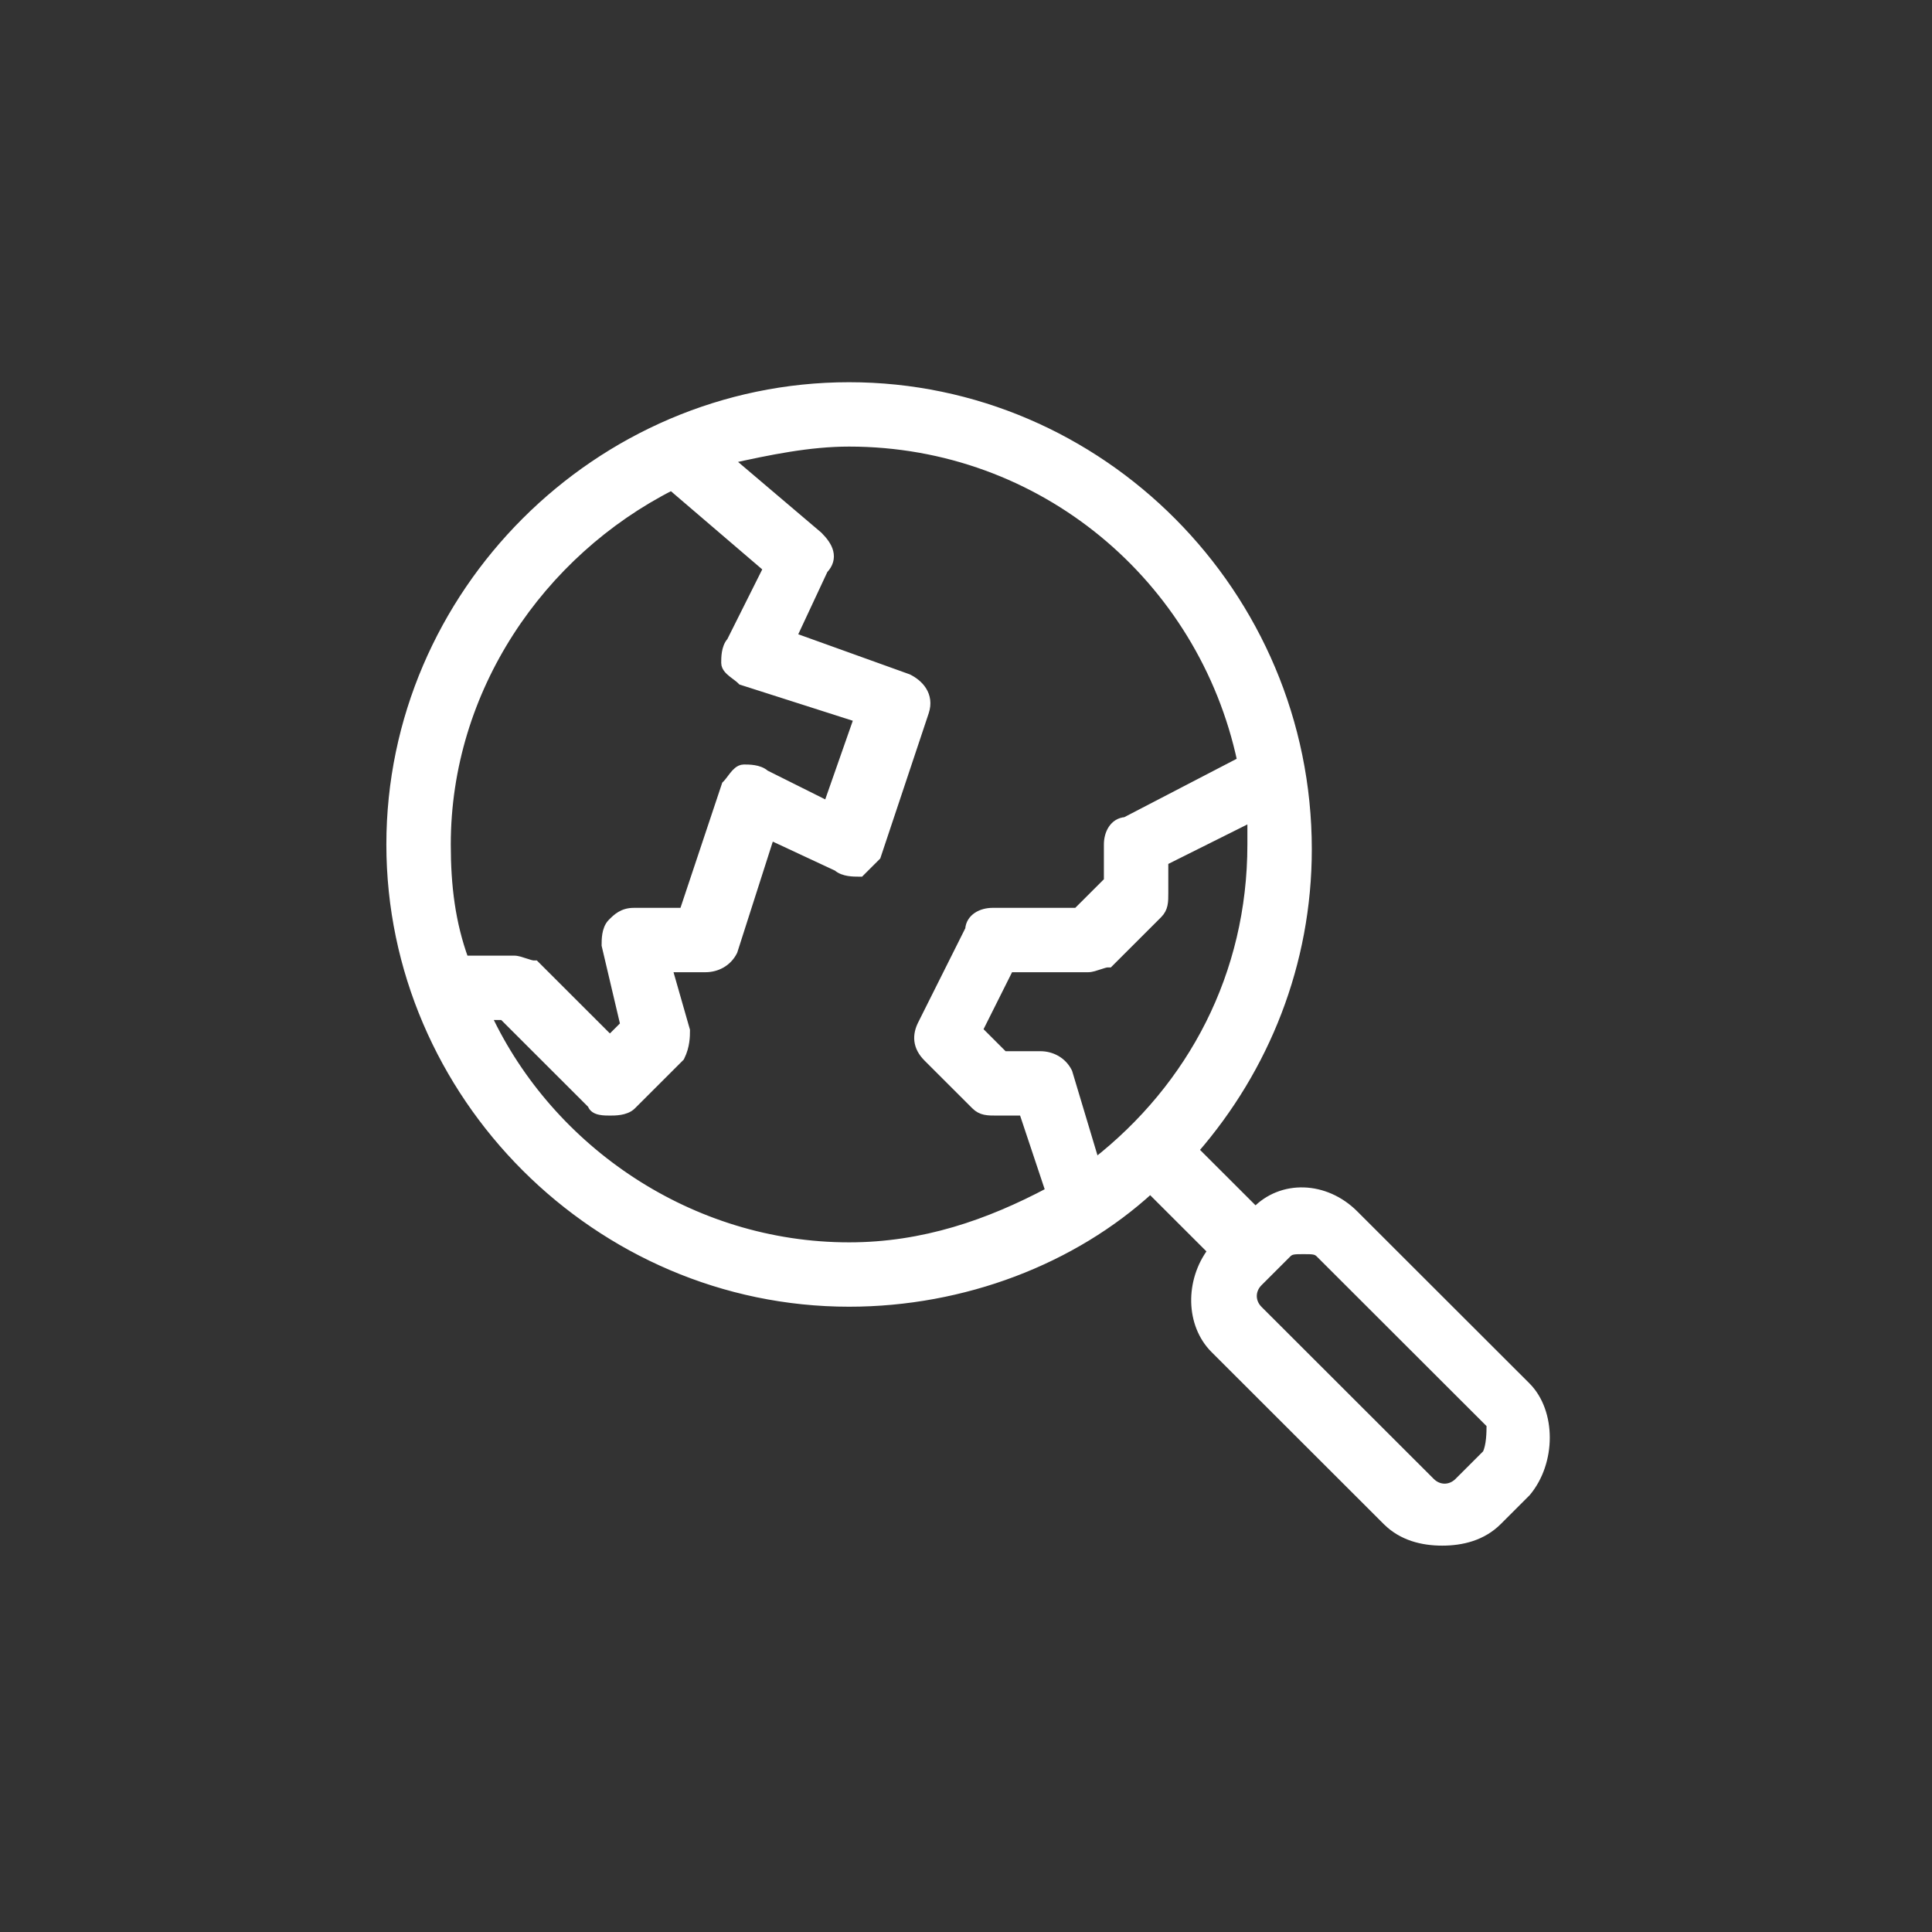 <svg width="466" height="466" viewBox="0 0 466 466" fill="none" xmlns="http://www.w3.org/2000/svg">
<rect x="0" y="0" width="466" height="466" fill="#333333" stroke="none"/>
<path d="M368.189 359.991L368.221 359.959L368.25 359.924C371.305 356.262 372.809 351.416 372.809 346.749C372.809 342.089 371.306 337.486 368.189 334.372L326.653 292.879C319.656 285.889 309.14 285.53 302.83 292.132L288.087 277.405C305.175 257.737 315.409 232.425 315.409 204.838C315.409 143.206 265.354 93.191 204.8 93.191C144.252 93.191 94.191 143.199 94.191 203.686C94.191 264.173 144.252 314.18 204.8 314.18C232.377 314.18 258.839 303.983 277.462 286.906L292.303 301.732C286.827 308.97 286.943 319.429 292.934 325.414L334.47 366.906C338.185 370.617 343.099 371.809 347.868 371.809C352.637 371.809 357.551 370.617 361.266 366.906L368.189 359.991ZM150.625 247.17L147.111 250.68L129.358 232.945L129.065 232.653H128.651C128.501 232.653 128.246 232.611 127.868 232.508C127.503 232.409 127.098 232.274 126.659 232.128L126.644 232.123C126.222 231.982 125.768 231.831 125.344 231.715C124.929 231.602 124.463 231.5 124.036 231.5H112.041C108.82 222.641 107.729 213.736 107.729 203.686C107.729 166.295 130.279 133.376 161.966 117.283L185.096 137.088L176.282 154.698C175.57 155.484 175.261 156.533 175.114 157.418C174.956 158.365 174.956 159.297 174.956 159.869V159.888C174.956 160.511 175.263 161.021 175.558 161.384C175.862 161.757 176.254 162.098 176.629 162.398C176.882 162.6 177.161 162.809 177.425 163.007C177.55 163.1 177.671 163.191 177.784 163.277C178.158 163.562 178.473 163.816 178.71 164.053L178.882 164.225L179.113 164.298L206.978 173.206L199.616 194.216L184.612 186.721C183.824 186.01 182.775 185.702 181.889 185.555C180.942 185.397 180.009 185.397 179.436 185.397H179.417C178.794 185.397 178.285 185.704 177.921 185.999C177.548 186.302 177.206 186.694 176.906 187.069C176.704 187.321 176.494 187.6 176.297 187.863C176.203 187.988 176.112 188.109 176.026 188.222C175.741 188.596 175.487 188.91 175.249 189.148L175.082 189.314L175.007 189.538L164.851 219.974H152.88C150.158 219.974 148.748 221.383 147.59 222.54L147.558 222.572C146.76 223.37 146.425 224.486 146.269 225.42C146.111 226.367 146.111 227.299 146.111 227.871V227.89V228.006L146.138 228.119L150.625 247.17ZM165.379 248.361L161.129 233.5H170.187C172.817 233.5 175.503 232.181 176.85 229.49L176.884 229.421L176.908 229.348L185.792 201.614L201.924 209.135C202.71 209.839 203.754 210.144 204.636 210.291C205.583 210.449 206.516 210.449 207.089 210.449H207.108H207.522L207.814 210.156L209.545 208.427L211.276 206.699L211.443 206.532L211.518 206.308L223.055 171.73C223.729 169.71 223.397 167.959 222.522 166.561C221.672 165.203 220.348 164.231 219.092 163.604L219.039 163.577L218.984 163.557L191.171 153.555L198.712 137.414C199.977 136.084 200.375 134.628 200.001 133.136C199.644 131.709 198.614 130.396 197.43 129.214L197.402 129.185L197.371 129.159L175.83 110.868C185.564 108.716 195.191 106.717 204.8 106.717C251.358 106.717 290.016 139.43 299.429 183.554L271.46 198.083C270.048 198.166 268.981 198.928 268.291 199.961C267.58 201.027 267.258 202.385 267.258 203.686V212.492L259.767 219.974H239.413C238.111 219.974 236.752 220.297 235.686 221.007C234.651 221.696 233.886 222.766 233.805 224.182L222.366 247.036C221.732 248.304 221.371 249.658 221.547 251.066C221.725 252.484 222.431 253.832 223.707 255.107L235.245 266.632C236.694 268.08 238.247 268.079 240.374 268.078C240.438 268.077 240.502 268.077 240.567 268.077H246.769L253.197 287.34C238.499 295.15 222.739 300.655 204.8 300.655C166.536 300.655 132.695 277.376 117.518 245.026H121.314L142.714 266.404C142.839 266.85 143.131 267.187 143.46 267.414C143.859 267.69 144.339 267.831 144.752 267.914C145.571 268.078 146.517 268.077 147.078 268.077H147.111H147.13C147.703 268.077 148.636 268.077 149.583 267.92C150.518 267.764 151.635 267.43 152.433 266.632L163.971 255.107L164.086 254.992L164.158 254.847C165.418 252.33 165.418 249.83 165.418 248.659V248.636V248.496L165.379 248.361ZM301.871 197.235V197.24V197.254V197.267V197.281V197.295V197.309V197.323V197.337V197.351V197.365V197.379V197.393V197.407V197.421V197.434V197.448V197.462V197.476V197.49V197.504V197.518V197.532V197.546V197.56V197.574V197.588V197.603V197.617V197.631V197.645V197.659V197.673V197.687V197.701V197.715V197.729V197.743V197.758V197.772V197.786V197.8V197.814V197.828V197.842V197.857V197.871V197.885V197.899V197.913V197.928V197.942V197.956V197.97V197.985V197.999V198.013V198.028V198.042V198.056V198.07V198.085V198.099V198.114V198.128V198.142V198.157V198.171V198.185V198.2V198.214V198.229V198.243V198.257V198.272V198.286V198.301V198.315V198.33V198.344V198.359V198.373V198.388V198.402V198.417V198.432V198.446V198.461V198.475V198.49V198.505V198.519V198.534V198.548V198.563V198.578V198.592V198.607V198.622V198.637V198.651V198.666V198.681V198.696V198.71V198.725V198.74V198.755V198.77V198.784V198.799V198.814V198.829V198.844V198.859V198.874V198.888V198.903V198.918V198.933V198.948V198.963V198.978V198.993V199.008V199.023V199.038V199.053V199.068V199.083V199.099V199.114V199.129V199.144V199.159V199.174V199.189V199.204V199.22V199.235V199.25V199.265V199.281V199.296V199.311V199.326V199.342V199.357V199.372V199.388V199.403V199.418V199.434V199.449V199.465V199.48V199.495V199.511V199.526V199.542V199.557V199.573V199.588V199.604V199.619V199.635V199.65V199.666V199.682V199.697V199.713V199.729V199.744V199.76V199.776V199.791V199.807V199.823V199.839V199.854V199.87V199.886V199.902V199.918V199.933V199.949V199.965V199.981V199.997V200.013V200.029V200.045V200.061V200.077V200.093V200.109V200.125V200.141V200.157V200.173V200.189V200.205V200.221V200.238V200.254V200.27V200.286V200.302V200.319V200.335V200.351V200.367V200.384V200.4V200.416V200.433V200.449V200.465V200.482V200.498V200.515V200.531V200.548V200.564V200.581V200.597V200.614V200.63V200.647V200.663V200.68V200.697V200.713V200.73V200.747V200.763V200.78V200.797V200.814V200.83V200.847V200.864V200.881V200.898V200.915V200.932V200.948V200.965V200.982V200.999V201.016V201.033V201.05V201.067V201.084V201.102V201.119V201.136V201.153V201.17V201.187V201.204V201.222V201.239V201.256V201.273V201.291V201.308V201.325V201.343V201.36V201.377V201.395V201.412V201.43V201.447V201.465V201.482V201.5V201.517V201.535V201.553V201.57V201.588V201.605V201.623V201.641V201.659V201.676V201.694V201.712V201.73V201.747V201.765V201.783V201.801V201.819V201.837V201.855V201.873V201.891V201.909V201.927V201.945V201.963V201.981V201.999V202.017V202.036V202.054V202.072V202.09V202.109V202.127V202.145V202.163V202.182V202.2V202.219V202.237V202.255V202.274V202.292V202.311V202.329V202.348V202.366V202.385V202.404V202.422V202.441V202.46V202.478V202.497V202.516V202.535V202.553V202.572V202.591V202.61V202.629V202.648V202.667V202.686V202.705V202.724V202.743V202.762V202.781V202.8V202.819V202.838V202.858V202.877V202.896V202.915V202.935V202.954V202.973V202.993V203.012V203.031V203.051V203.07V203.09V203.109V203.129V203.148V203.168V203.187V203.207V203.227V203.246V203.266V203.286V203.306V203.325V203.345V203.365V203.385V203.405V203.425V203.445V203.465V203.485V203.505V203.525V203.545V203.565V203.585V203.605V203.625V203.645V203.666V203.686C301.871 235.116 287.504 262.124 264.182 280.381L257.678 258.722L257.653 258.639L257.614 258.562C256.267 255.871 253.581 254.552 250.951 254.552H242.135L236.015 248.439L243.492 233.5H262.489C262.916 233.5 263.382 233.398 263.797 233.285C264.221 233.17 264.675 233.018 265.097 232.878L265.112 232.873C265.551 232.727 265.956 232.592 266.321 232.493C266.699 232.39 266.954 232.348 267.104 232.348H267.518L267.811 232.055L279.348 220.529C280.798 219.082 280.797 217.529 280.796 215.405C280.796 215.341 280.795 215.276 280.795 215.212V207.762L301.871 197.235ZM358.579 350.627L351.777 357.423C349.859 359.338 347.031 359.338 345.114 357.423L303.578 315.931C301.661 314.016 301.661 311.192 303.578 309.278L310.5 302.362C311.315 301.548 312.02 301.502 314.409 301.502C316.797 301.502 317.502 301.548 318.317 302.362L359.559 343.562C359.558 344.63 359.543 345.859 359.42 347.082C359.287 348.411 359.033 349.655 358.579 350.627Z" fill="white" stroke="white" stroke-width="2"/>
</svg>
